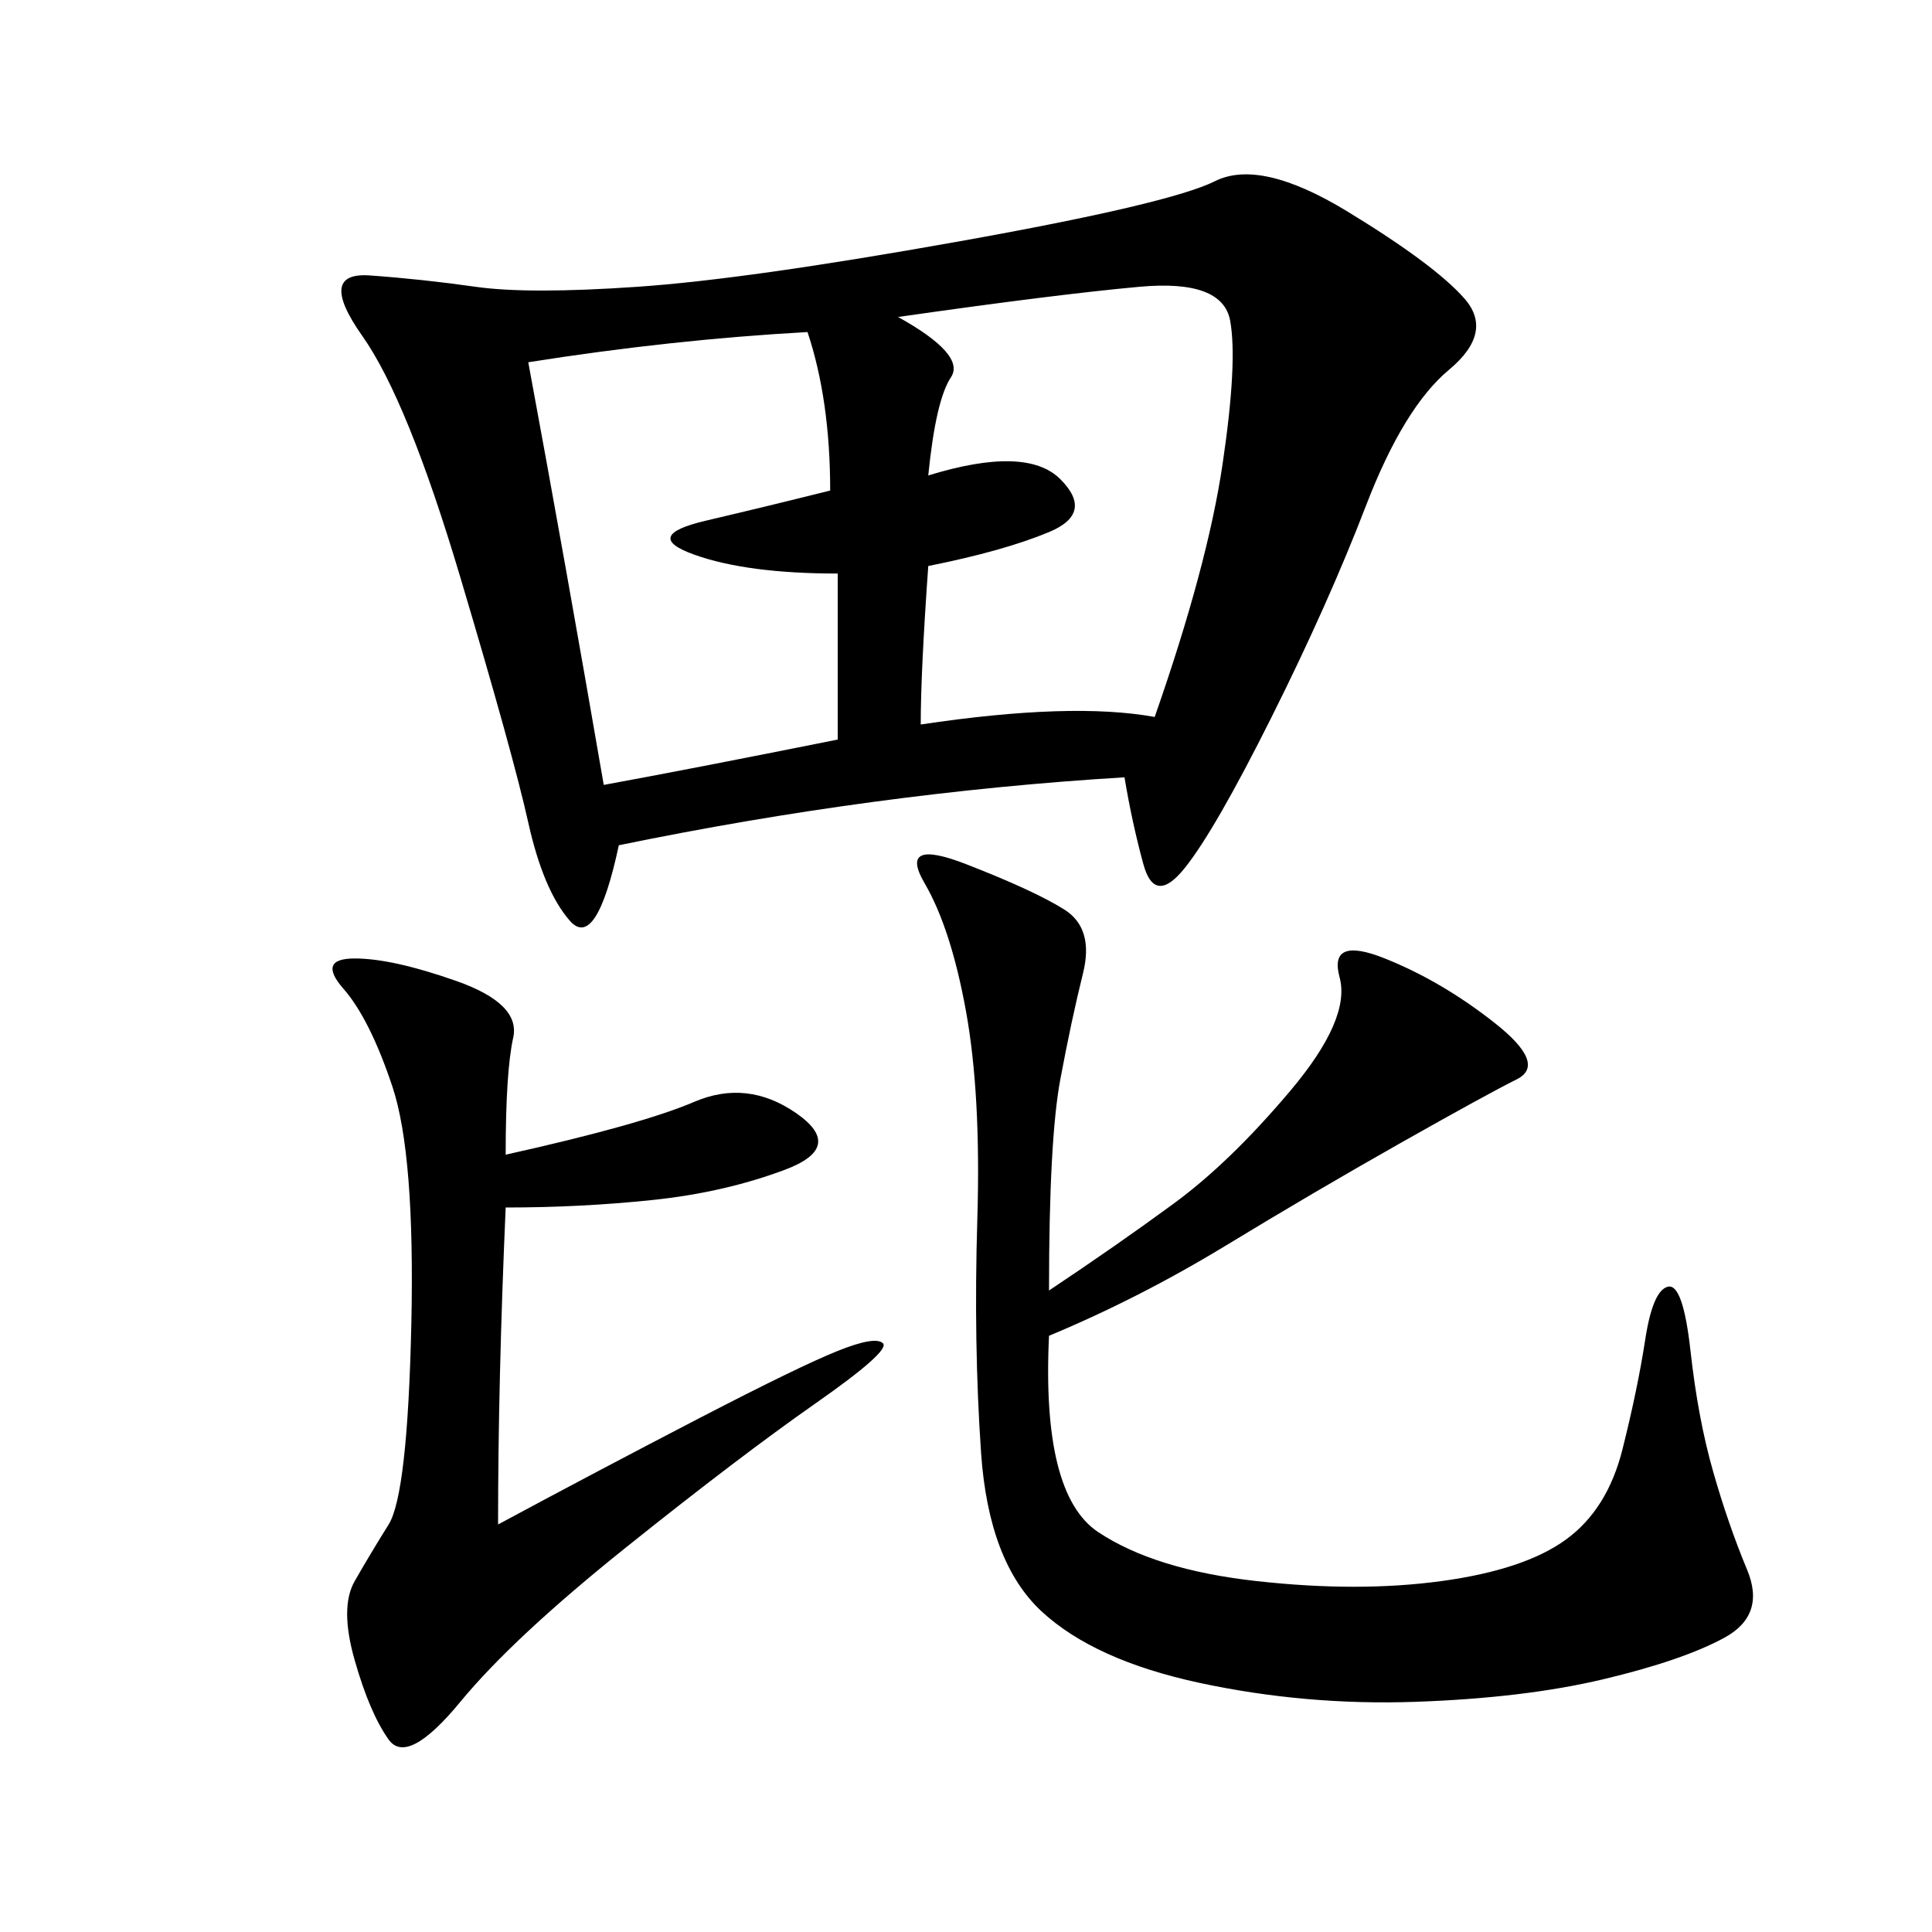 <svg xmlns="http://www.w3.org/2000/svg" xmlns:xlink="http://www.w3.org/1999/xlink" width="300" height="300"><path d="M174.61 120.70Q135.94 123.05 96.09 131.25L96.09 131.25Q92.58 147.66 88.48 142.97Q84.38 138.28 82.03 127.73Q79.69 117.19 71.48 89.65Q63.28 62.11 56.25 52.15Q49.22 42.19 57.42 42.77Q65.63 43.36 73.83 44.53Q82.03 45.70 99.02 44.53Q116.02 43.36 148.83 37.50Q181.64 31.64 188.67 28.13Q195.70 24.61 209.18 32.81Q222.66 41.02 227.34 46.29Q232.03 51.56 225 57.42Q217.97 63.28 212.11 78.52Q206.25 93.75 197.46 111.33Q188.67 128.91 183.98 134.77Q179.30 140.63 177.54 134.18Q175.78 127.73 174.61 120.70L174.61 120.70ZM162.89 200.39Q173.44 193.36 182.23 186.91Q191.02 180.47 200.39 169.34Q209.77 158.20 208.01 151.76Q206.25 145.31 215.04 148.83Q223.83 152.34 232.03 158.79Q240.23 165.23 235.55 167.58Q230.86 169.92 217.38 177.54Q203.91 185.16 190.43 193.36Q176.95 201.56 162.89 207.42L162.89 207.42Q161.72 232.03 170.51 237.89Q179.30 243.75 195.12 245.51Q210.94 247.27 223.83 245.51Q236.72 243.75 243.16 239.06Q249.61 234.38 251.95 225Q254.30 215.63 255.47 208.01Q256.64 200.39 258.98 199.80Q261.33 199.22 262.50 209.77Q263.67 220.31 266.02 228.52Q268.36 236.72 271.29 243.75Q274.22 250.78 267.77 254.30Q261.33 257.81 249.02 260.74Q236.72 263.67 219.73 264.26Q202.73 264.84 186.33 261.33Q169.92 257.81 161.72 250.20Q153.52 242.58 152.34 225.59Q151.17 208.59 151.76 189.26Q152.34 169.92 150 157.03Q147.66 144.14 143.55 137.11Q139.45 130.08 150 134.18Q160.55 138.28 165.23 141.21Q169.92 144.14 168.16 151.17Q166.41 158.20 164.65 167.58Q162.89 176.95 162.89 200.39L162.89 200.39ZM78.52 179.30Q99.61 174.61 107.81 171.09Q116.02 167.58 123.63 172.85Q131.25 178.13 121.88 181.64Q112.50 185.16 101.37 186.33Q90.23 187.50 78.52 187.50L78.52 187.50Q77.34 214.45 77.34 236.72L77.34 236.72Q92.58 228.52 108.40 220.31Q124.22 212.11 130.08 209.77Q135.94 207.42 137.11 208.59Q138.28 209.77 126.56 217.97Q114.84 226.17 97.27 240.23Q79.69 254.30 71.48 264.26Q63.28 274.22 60.35 270.12Q57.42 266.02 55.08 257.81Q52.73 249.61 55.08 245.51Q57.42 241.41 60.35 236.72Q63.28 232.03 63.87 205.66Q64.45 179.30 60.94 168.75Q57.42 158.20 53.32 153.52Q49.22 148.83 55.08 148.83L55.08 148.83Q60.94 148.83 70.90 152.34Q80.86 155.86 79.69 161.13Q78.52 166.41 78.52 179.30L78.52 179.30ZM82.03 56.25Q87.89 87.89 93.75 121.88L93.75 121.88Q106.64 119.53 130.08 114.84L130.08 114.84L130.08 89.06Q116.02 89.06 107.81 86.13Q99.61 83.20 109.57 80.86Q119.53 78.52 128.91 76.17L128.91 76.17Q128.91 62.11 125.39 51.56L125.39 51.56Q104.30 52.73 82.03 56.25L82.03 56.25ZM139.45 49.22Q150 55.08 147.66 58.59Q145.31 62.11 144.14 73.83L144.14 73.83Q159.38 69.14 164.65 74.41Q169.92 79.69 162.89 82.62Q155.86 85.55 144.14 87.89L144.14 87.89Q142.97 104.30 142.97 112.50L142.97 112.50Q166.41 108.98 179.30 111.33L179.30 111.33Q187.50 87.89 189.84 72.07Q192.19 56.25 191.02 49.80Q189.84 43.36 176.95 44.53Q164.06 45.70 139.45 49.22L139.45 49.22Z"/></svg>

